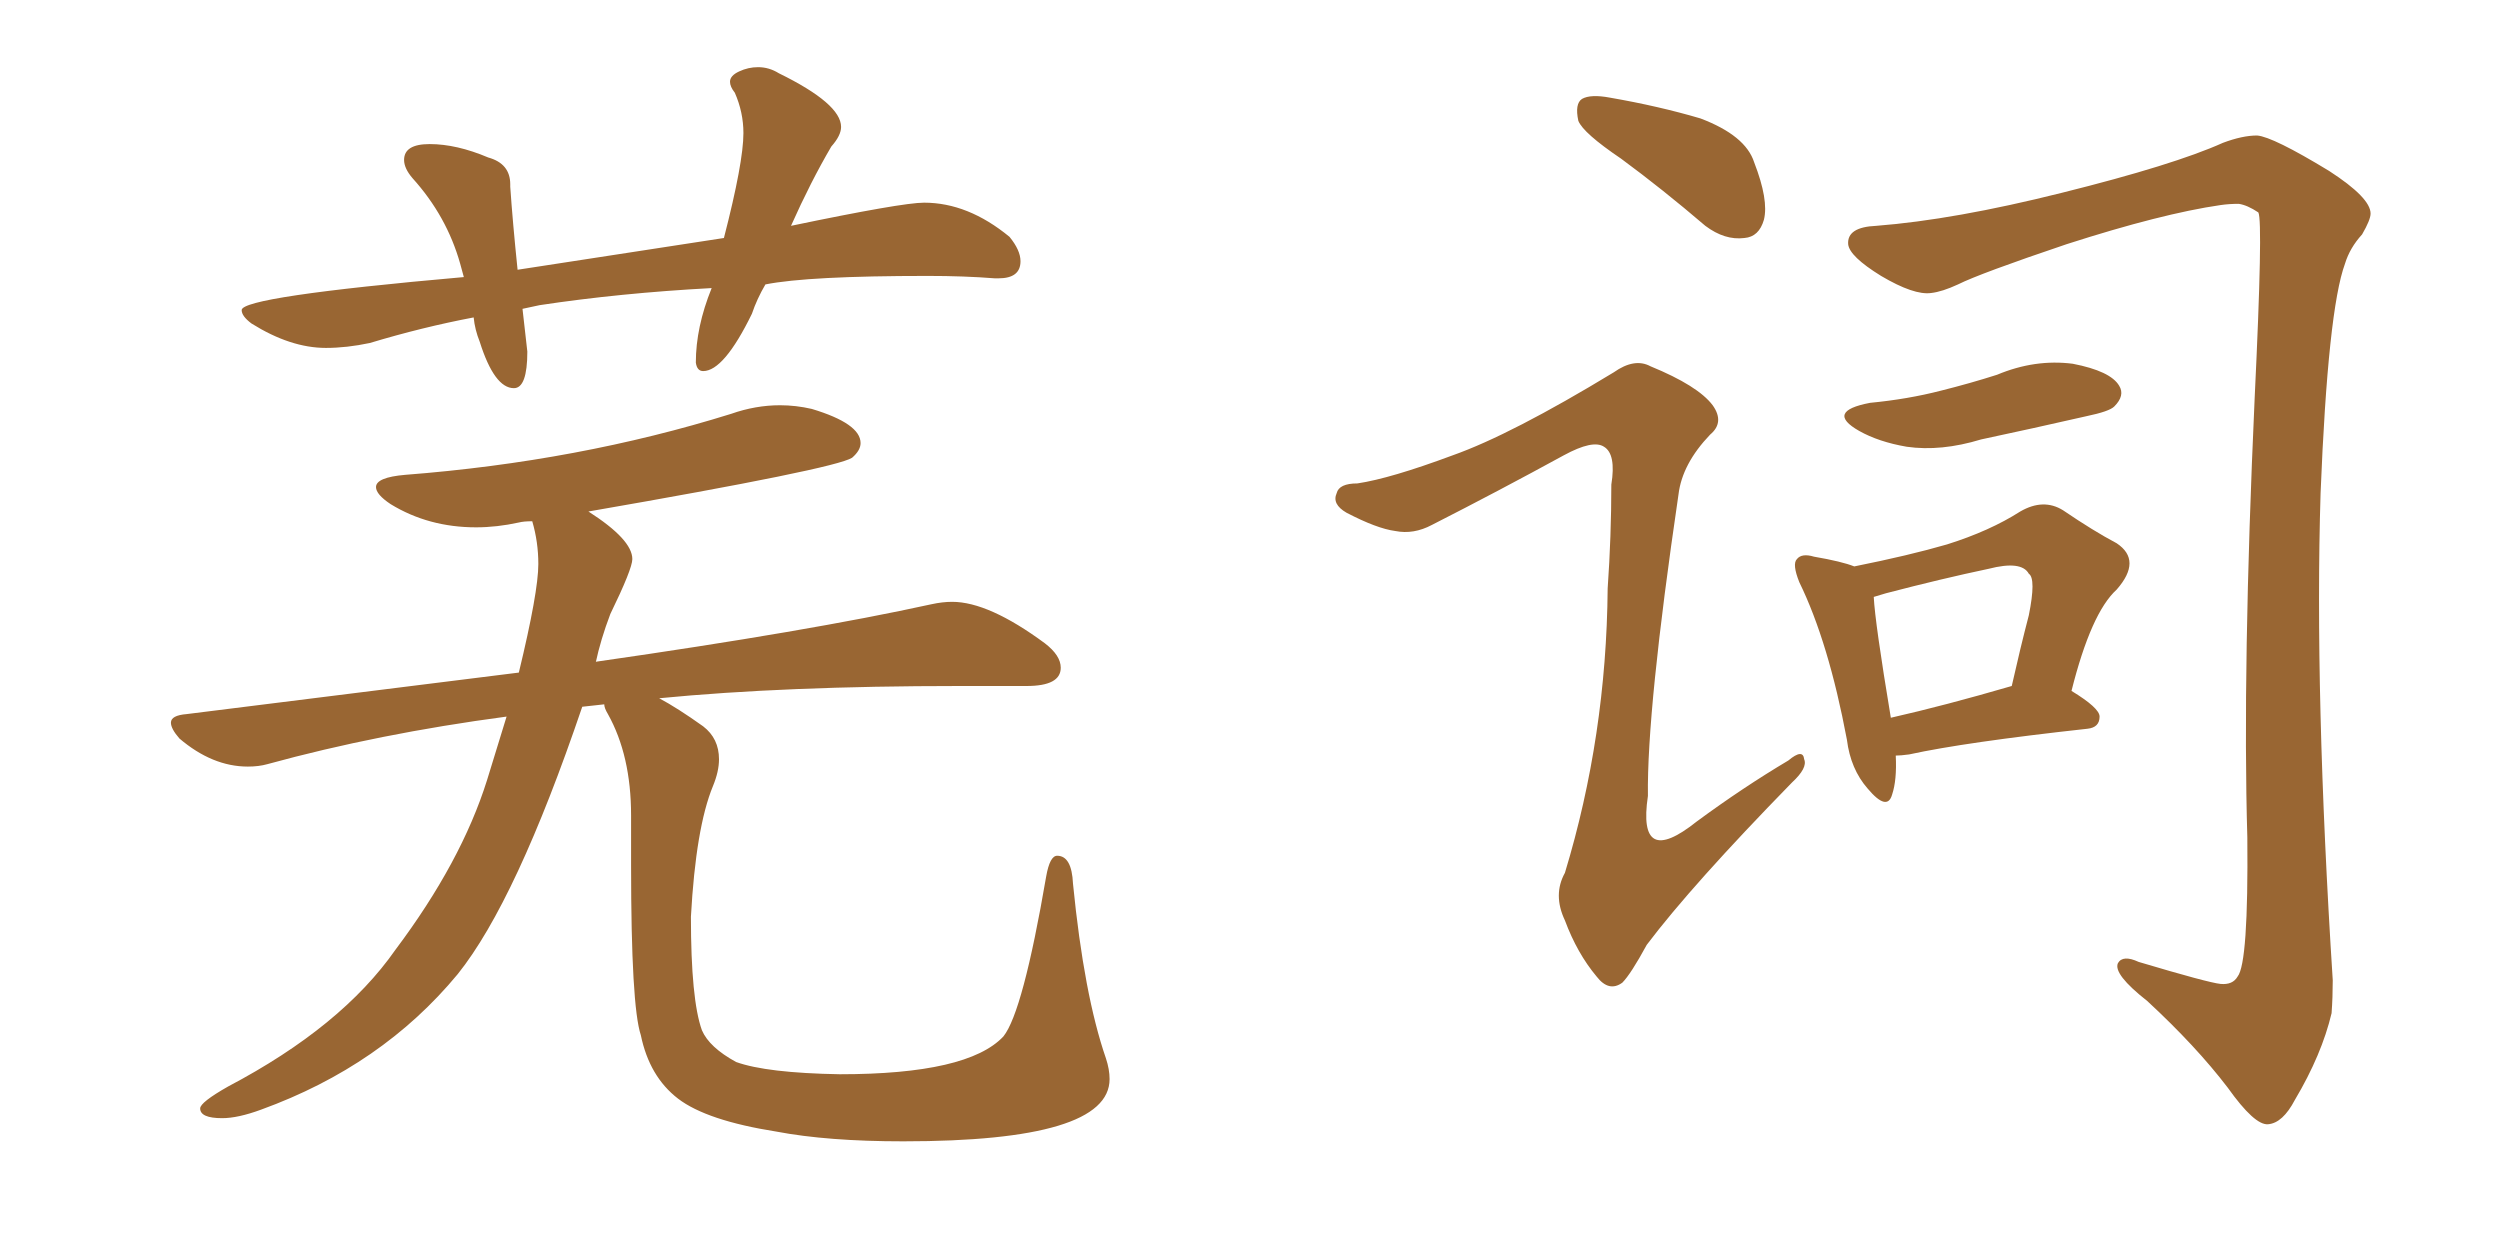 <svg xmlns="http://www.w3.org/2000/svg" xmlns:xlink="http://www.w3.org/1999/xlink" width="300" height="150"><path fill="#996633" padding="10" d="M61.67 46.58L61.67 46.58Q63.28 46.58 63.28 42.19L63.28 42.19L62.70 37.06L64.75 36.62Q74.41 35.16 85.40 34.57L85.40 34.57Q83.50 39.26 83.50 43.51L83.50 43.51Q83.64 44.53 84.38 44.53L84.38 44.53Q86.87 44.53 90.23 37.65L90.23 37.65Q90.82 35.89 91.85 34.13L91.85 34.13Q96.97 33.11 111.33 33.11L111.33 33.11Q115.72 33.11 119.38 33.40L119.38 33.40L119.82 33.40Q122.46 33.40 122.46 31.35L122.46 31.35Q122.46 30.03 121.14 28.42L121.14 28.42Q116.16 24.32 110.89 24.32L110.89 24.32Q108.25 24.32 94.92 27.10L94.92 27.10Q97.27 21.83 99.76 17.58L99.76 17.58Q100.93 16.26 100.93 15.23L100.93 15.23Q100.93 12.45 93.46 8.79L93.46 8.79Q92.29 8.06 90.97 8.06L90.97 8.06Q89.79 8.06 88.70 8.57Q87.60 9.08 87.60 9.81L87.60 9.81Q87.60 10.40 88.18 11.13L88.18 11.13Q89.21 13.48 89.21 15.97L89.21 15.97Q89.21 19.48 86.87 28.56L86.87 28.56L62.11 32.37Q61.52 26.66 61.23 22.41L61.23 22.41L61.23 22.12Q61.23 19.63 58.59 18.90L58.59 18.90Q54.79 17.29 51.56 17.29L51.56 17.29Q48.49 17.29 48.49 19.19L48.49 19.19Q48.49 20.21 49.51 21.39L49.51 21.39Q53.61 25.93 55.22 31.64L55.22 31.64L55.66 33.25Q29.00 35.60 29.00 37.21L29.00 37.21Q29.00 37.94 30.18 38.82L30.18 38.82Q34.86 41.75 39.11 41.75L39.11 41.75Q41.60 41.75 44.38 41.16L44.38 41.16Q50.68 39.26 56.84 38.09L56.84 38.09Q56.98 39.55 57.57 41.02L57.57 41.02Q59.33 46.58 61.67 46.58ZM108.40 136.96L108.40 136.96Q133.15 136.96 133.15 129.49L133.15 129.49Q133.15 128.32 132.71 127.00L132.71 127.00Q130.08 119.38 128.76 106.05L128.76 106.05Q128.61 102.69 126.86 102.69L126.86 102.69Q125.98 102.69 125.54 105.18L125.54 105.18Q122.75 121.44 120.41 124.37L120.41 124.37Q116.16 128.91 100.78 128.91L100.78 128.91Q91.99 128.76 88.33 127.44L88.33 127.44Q85.11 125.68 84.23 123.63L84.23 123.63Q82.91 119.97 82.91 110.01L82.91 110.01Q83.50 99.32 85.55 94.34L85.55 94.34Q86.28 92.58 86.28 91.11L86.28 91.11Q86.28 88.62 84.38 87.16L84.38 87.16Q81.30 84.96 79.10 83.79L79.10 83.79Q94.19 82.32 115.14 82.32L115.14 82.32L123.19 82.32Q127.29 82.32 127.29 80.13L127.29 80.13Q127.29 78.66 125.39 77.20L125.39 77.20Q118.65 72.22 114.26 72.22L114.26 72.22Q113.09 72.22 111.77 72.51L111.77 72.51Q97.12 75.73 71.63 79.39L71.63 79.39Q71.48 79.39 71.48 79.54L71.48 79.54Q72.07 76.76 73.24 73.68L73.24 73.68Q75.88 68.26 75.88 67.09L75.88 67.09Q75.88 64.75 70.61 61.38L70.61 61.38Q100.20 56.25 102.25 54.93L102.25 54.93Q103.27 54.05 103.27 53.17L103.27 53.17Q103.27 50.83 97.41 49.07L97.41 49.07Q95.51 48.63 93.60 48.63L93.60 48.63Q90.67 48.63 87.74 49.66L87.74 49.66Q69.43 55.37 48.63 56.98L48.63 56.98Q45.12 57.28 45.12 58.45L45.12 58.45Q45.12 59.33 46.88 60.50L46.88 60.50Q51.42 63.28 57.13 63.28L57.13 63.28Q59.62 63.28 62.26 62.70L62.26 62.70Q62.84 62.55 63.87 62.55L63.87 62.55Q64.60 65.04 64.60 67.68L64.60 67.68Q64.60 71.04 62.26 80.71L62.26 80.71L22.41 85.69Q20.51 85.84 20.51 86.72L20.51 86.72Q20.51 87.45 21.53 88.62L21.53 88.62Q25.49 91.99 29.74 91.99L29.74 91.99Q31.05 91.99 32.08 91.70L32.08 91.70Q45.41 88.04 60.79 85.99L60.79 85.99L58.45 93.60Q55.37 103.42 47.46 113.96L47.46 113.96Q41.02 123.19 27.39 130.37L27.39 130.37Q24.02 132.28 24.02 133.01L24.02 133.01Q24.02 134.18 26.66 134.18L26.66 134.18Q28.56 134.18 31.35 133.15L31.35 133.15Q45.85 127.88 54.93 116.89L54.93 116.89Q61.96 108.11 69.87 84.81L69.87 84.81L72.51 84.52Q72.51 84.96 72.95 85.69L72.95 85.69Q75.73 90.67 75.73 97.85L75.73 97.85L75.73 103.86Q75.73 120.70 76.90 124.22L76.90 124.22Q77.93 129.20 81.37 131.84Q84.81 134.47 93.16 135.79L93.16 135.79Q99.32 136.96 108.40 136.96ZM194.53 19.04L194.53 19.04Q189.99 15.97 189.40 14.50L189.40 14.50Q188.96 12.45 189.84 11.87L189.84 11.87Q190.87 11.28 193.21 11.72L193.21 11.72Q199.07 12.74 204.05 14.21L204.05 14.21Q209.47 16.26 210.50 19.48L210.50 19.48Q212.26 24.02 211.67 26.37L211.67 26.37Q211.08 28.42 209.33 28.56L209.33 28.56Q206.98 28.86 204.64 27.10L204.64 27.10Q199.51 22.71 194.53 19.04ZM174.32 54.64L174.32 54.64Q181.35 52.15 193.65 44.68L193.65 44.68Q196.14 42.92 198.05 43.95L198.05 43.95Q203.76 46.29 205.52 48.63L205.52 48.63Q206.98 50.68 205.22 52.15L205.22 52.15Q201.86 55.66 201.42 59.33L201.42 59.33Q197.61 85.25 197.75 95.51L197.75 95.51Q196.44 104.30 203.61 98.58L203.61 98.58Q209.18 94.48 214.60 91.26L214.60 91.26Q216.36 89.79 216.50 91.11L216.50 91.11Q216.94 92.14 215.04 93.90L215.04 93.90Q203.03 106.20 197.61 113.38L197.61 113.38Q195.70 116.89 194.68 117.92L194.68 117.92Q193.07 119.09 191.60 117.19L191.60 117.19Q189.26 114.40 187.79 110.45L187.79 110.45Q186.33 107.37 187.79 104.74L187.79 104.74Q192.77 88.33 192.92 70.61L192.92 70.61Q193.36 64.31 193.36 58.15L193.36 58.15Q193.95 54.49 192.48 53.61L192.48 53.61Q191.16 52.73 187.65 54.64L187.65 54.64Q179.88 58.89 171.83 62.99L171.83 62.99Q169.63 64.16 167.43 63.72L167.43 63.72Q165.23 63.43 161.57 61.52L161.57 61.52Q159.81 60.50 160.40 59.18L160.40 59.18Q160.69 58.01 162.89 58.01L162.89 58.01Q166.85 57.42 174.32 54.64ZM225.15 27.10L225.15 27.10Q234.52 26.37 247.41 23.14L247.41 23.14Q260.89 19.78 266.75 17.14L266.75 17.14Q269.09 16.26 270.85 16.26L270.85 16.26Q272.75 16.41 279.49 20.51L279.49 20.51Q284.47 23.73 284.47 25.63L284.47 25.63Q284.47 26.37 283.45 28.13L283.45 28.13Q281.98 29.74 281.40 31.64L281.40 31.64Q279.35 37.21 278.47 59.18L278.47 59.18Q277.73 83.20 279.93 117.63L279.93 117.63Q279.93 119.68 279.79 121.58L279.79 121.58Q278.61 126.56 275.39 131.98L275.39 131.98Q273.93 134.77 272.17 134.91L272.17 134.91Q270.56 135.06 267.33 130.52L267.33 130.52Q263.53 125.54 257.67 120.12L257.67 120.12Q253.56 116.89 254.15 115.58L254.15 115.58Q254.74 114.55 256.64 115.43L256.64 115.43Q264.99 117.92 266.46 118.07L266.46 118.07Q267.92 118.21 268.51 117.19L268.51 117.19Q269.82 115.58 269.68 100.49L269.68 100.49Q269.09 80.27 270.56 47.75L270.56 47.75Q271.58 26.51 271.00 25.49L271.00 25.49Q269.68 24.61 268.65 24.46L268.65 24.46Q267.48 24.46 266.46 24.61L266.46 24.61Q259.42 25.63 248.00 29.30L248.00 29.30Q237.60 32.81 234.96 34.13L234.96 34.13Q233.06 35.01 231.74 35.16L231.74 35.16Q229.69 35.45 225.73 33.11L225.73 33.11Q221.92 30.76 221.78 29.30L221.78 29.30Q221.63 27.25 225.15 27.10ZM224.41 48.34L224.41 48.34Q228.96 47.90 232.91 46.88L232.91 46.88Q236.43 46.00 239.65 44.97L239.65 44.97Q244.19 43.07 248.73 43.65L248.73 43.65Q253.27 44.53 254.30 46.29L254.30 46.29Q255.03 47.46 253.71 48.78L253.71 48.78Q253.13 49.37 250.34 49.95L250.34 49.95Q243.90 51.42 237.74 52.73L237.74 52.73Q232.91 54.20 228.81 53.61L228.81 53.61Q225.44 53.03 223.10 51.71L223.10 51.71Q218.99 49.37 224.41 48.34ZM227.49 90.67L227.49 90.67Q227.64 93.60 227.05 95.36L227.05 95.36Q226.46 97.41 224.12 94.63L224.12 94.63Q222.07 92.29 221.63 88.77L221.63 88.77Q219.43 77.05 215.92 69.87L215.92 69.87Q215.04 67.68 215.63 67.09L215.63 67.09Q216.21 66.36 217.68 66.80L217.68 66.80Q221.04 67.38 222.51 67.97L222.51 67.97Q229.10 66.65 233.64 65.33L233.64 65.33Q238.77 63.72 242.43 61.38L242.43 61.38Q245.21 59.77 247.56 61.23L247.56 61.23Q251.22 63.72 254.00 65.19L254.00 65.19Q257.08 67.24 254.00 70.75L254.00 70.75Q250.93 73.54 248.58 82.91L248.58 82.91Q251.95 84.96 251.95 85.99L251.95 85.99Q251.95 87.30 250.49 87.45L250.49 87.45Q235.84 89.06 229.10 90.53L229.10 90.53Q228.08 90.67 227.49 90.67ZM226.90 86.13L226.90 86.13L226.90 86.13Q233.35 84.67 241.41 82.32L241.41 82.32Q242.43 77.78 243.46 73.83L243.46 73.83Q244.34 69.43 243.46 68.85L243.46 68.85Q242.58 67.24 238.62 68.26L238.62 68.26Q233.06 69.43 226.32 71.19L226.32 71.19Q225.29 71.48 224.85 71.63L224.85 71.63Q225 74.71 226.90 86.13Z"/></svg>